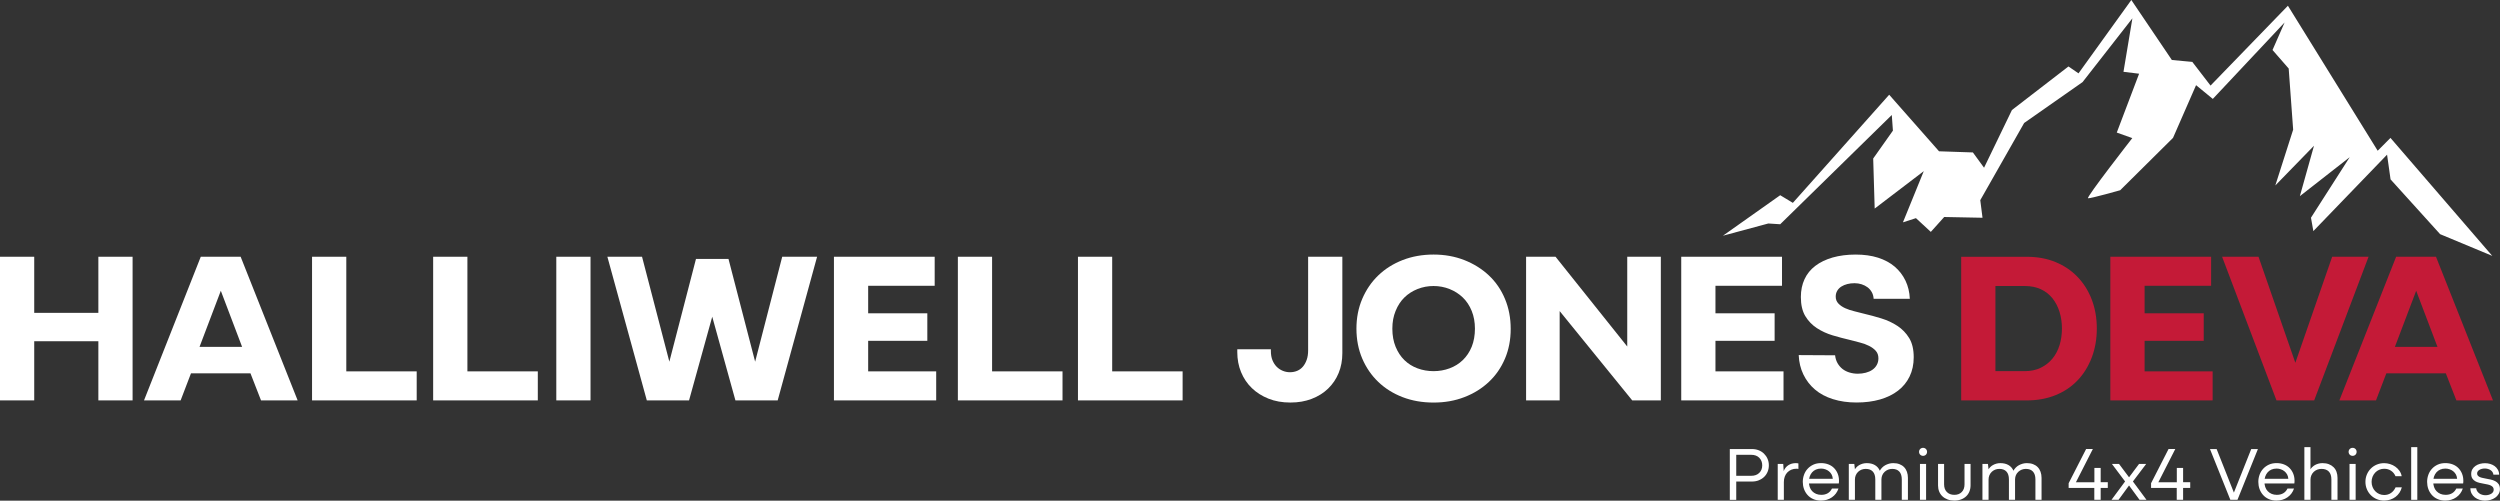 <?xml version="1.0" encoding="UTF-8"?>
<svg xmlns="http://www.w3.org/2000/svg" id="Layer_2" data-name="Layer 2" viewBox="0 0 958.43 191.94">
  <rect x="0" y="0" width="958.43" height="191.94" fill="#333333" stroke="none"/>
  <defs>
    <style>
      .cls-1 {
        fill-rule: evenodd;
      }

      .cls-1, .cls-2, .cls-3 {
        stroke-width: 0px;
      }

      .cls-1, .cls-3 {
        fill: #fff;
      }

      .cls-2 {
        fill: #c41a37;
      }
    </style>
  </defs>
  <g id="Layer_1-2" data-name="Layer 1">
    <g>
      <g>
        <polygon class="cls-2" points="822.18 142.37 822.18 130.66 844.85 130.66 844.85 120.11 822.18 120.11 822.18 109.56 847.68 109.56 847.68 98.43 809.05 98.43 809.05 153.5 848.26 153.5 848.26 142.37 822.18 142.37"></polygon>
        <path class="cls-2" d="M801.95,114.92c-1.27-3.35-3.09-6.26-5.44-8.72-2.35-2.46-5.18-4.37-8.47-5.73-3.3-1.36-6.99-2.03-11.09-2.03h-25.09v55.07h25.09c4.1,0,7.81-.68,11.13-2.03,3.32-1.36,6.15-3.27,8.47-5.73,2.33-2.46,4.12-5.38,5.4-8.76,1.27-3.38,1.91-7.06,1.91-11.05s-.64-7.66-1.91-11.01ZM789.57,132.32c-.61,1.99-1.52,3.72-2.74,5.19-1.22,1.47-2.71,2.63-4.48,3.49-1.77.86-3.82,1.29-6.15,1.29h-11.21v-32.64h11.3c2.33,0,4.37.42,6.15,1.25s3.25,1.99,4.44,3.49c1.19,1.5,2.09,3.24,2.7,5.23.61,1.99.91,4.1.91,6.31s-.3,4.4-.91,6.39Z"></path>
        <polygon class="cls-2" points="894.09 98.43 879.97 139.09 865.85 98.43 851.89 98.43 872.74 153.5 887.19 153.5 908.04 98.43 894.09 98.43"></polygon>
        <path class="cls-2" d="M941.7,153.5h14.04l-21.85-55.07h-15.28l-21.76,55.07h14.04l3.97-10.38h22.8l4.05,10.38ZM926.29,111.46l8.17,21.53h-16.33l8.17-21.53Z"></path>
      </g>
      <polygon class="cls-3" points="37.71 119.94 13.12 119.94 13.12 98.43 0 98.43 0 153.5 13.12 153.5 13.12 130.82 37.71 130.82 37.71 153.5 50.83 153.5 50.83 98.43 37.71 98.43 37.71 119.94"></polygon>
      <path class="cls-3" d="M76.97,98.43l-21.76,55.07h14.04l3.97-10.38h22.8l4.05,10.38h14.04l-21.85-55.07h-15.28ZM84.65,111.46l8.17,21.53h-16.33l8.17-21.53Z"></path>
      <polygon class="cls-3" points="132.76 98.43 119.63 98.43 119.63 153.5 159.75 153.5 159.75 142.37 132.76 142.37 132.76 98.43"></polygon>
      <polygon class="cls-3" points="179.19 98.43 166.06 98.43 166.06 153.5 206.18 153.5 206.18 142.37 179.19 142.37 179.19 98.43"></polygon>
      <rect class="cls-3" x="213.27" y="98.43" width="13.12" height="55.07"></rect>
      <polygon class="cls-3" points="289.5 138.66 279.28 99.26 266.82 99.26 256.61 138.66 246.14 98.43 232.85 98.43 247.97 153.5 264.16 153.5 273.05 121.42 281.94 153.5 298.14 153.5 313.25 98.43 299.88 98.43 289.5 138.66"></polygon>
      <polygon class="cls-3" points="332.83 130.66 355.51 130.66 355.51 120.11 332.83 120.11 332.83 109.56 358.33 109.56 358.33 98.43 319.71 98.43 319.71 153.5 358.91 153.5 358.91 142.37 332.83 142.37 332.83 130.66"></polygon>
      <polygon class="cls-3" points="380.34 98.43 367.22 98.43 367.22 153.5 407.34 153.5 407.34 142.37 380.34 142.37 380.34 98.43"></polygon>
      <polygon class="cls-3" points="426.38 98.43 413.26 98.43 413.26 153.5 453.38 153.5 453.38 142.37 426.38 142.37 426.38 98.43"></polygon>
      <path class="cls-3" d="M501.5,134.31c0,1.39-.18,2.59-.54,3.61-.36,1.02-.84,1.9-1.45,2.62-.61.72-1.34,1.26-2.2,1.62-.86.36-1.79.54-2.78.54-.94,0-1.86-.18-2.74-.54s-1.66-.87-2.33-1.54-1.2-1.5-1.62-2.49c-.42-1-.62-2.19-.62-3.57v-.66h-12.88v1.08c0,2.77.48,5.33,1.45,7.68s2.34,4.39,4.11,6.1c1.77,1.72,3.9,3.07,6.4,4.07,2.49,1,5.29,1.49,8.39,1.49s5.72-.47,8.18-1.41c2.46-.94,4.57-2.26,6.31-3.95,1.74-1.69,3.09-3.68,4.03-5.98.94-2.3,1.41-4.83,1.41-7.6v-36.96h-13.12v35.88Z"></path>
      <path class="cls-3" d="M570.77,105.57c-2.66-2.49-5.79-4.44-9.39-5.86-3.6-1.41-7.53-2.12-11.79-2.12s-8.28.71-11.88,2.12c-3.6,1.41-6.7,3.36-9.3,5.86-2.6,2.49-4.65,5.48-6.15,8.97-1.5,3.49-2.24,7.31-2.24,11.46s.75,8.04,2.24,11.5c1.49,3.46,3.54,6.44,6.15,8.93,2.6,2.49,5.7,4.43,9.3,5.82,3.6,1.39,7.56,2.08,11.88,2.08s8.19-.69,11.79-2.08c3.6-1.38,6.73-3.32,9.39-5.82,2.66-2.49,4.72-5.47,6.19-8.93,1.47-3.46,2.2-7.27,2.2-11.42s-.73-7.99-2.2-11.5c-1.47-3.52-3.53-6.52-6.19-9.01ZM564.21,132.94c-.83,2.02-1.97,3.72-3.41,5.11-1.44,1.39-3.13,2.44-5.07,3.16-1.94.72-3.99,1.08-6.15,1.08s-4.21-.36-6.15-1.08c-1.94-.72-3.61-1.77-5.03-3.16s-2.53-3.09-3.36-5.11c-.83-2.02-1.25-4.33-1.25-6.93s.42-4.76,1.25-6.81c.83-2.05,1.95-3.77,3.36-5.15,1.41-1.39,3.09-2.46,5.03-3.24,1.94-.77,3.99-1.16,6.15-1.16s4.21.39,6.15,1.16c1.94.78,3.63,1.85,5.07,3.24,1.44,1.39,2.58,3.1,3.41,5.15.83,2.05,1.24,4.32,1.24,6.81s-.41,4.91-1.24,6.93Z"></path>
      <polygon class="cls-3" points="623.84 132.84 596.35 98.43 585.06 98.43 585.06 153.5 597.93 153.5 597.93 119.26 625.75 153.5 636.72 153.5 636.72 98.43 623.84 98.43 623.84 132.84"></polygon>
      <polygon class="cls-3" points="657.66 130.66 680.34 130.66 680.34 120.11 657.66 120.11 657.66 109.56 683.17 109.56 683.17 98.43 644.54 98.43 644.54 153.5 683.75 153.5 683.75 142.37 657.66 142.37 657.66 130.66"></polygon>
      <path class="cls-3" d="M731.93,129.62c-1.16-1.91-2.67-3.47-4.53-4.69-1.85-1.22-3.9-2.17-6.15-2.86-2.24-.69-4.44-1.29-6.6-1.79-1.22-.33-2.47-.65-3.74-.95s-2.44-.69-3.49-1.16c-1.05-.47-1.93-1.07-2.62-1.79-.69-.72-1.04-1.6-1.04-2.66,0-.83.19-1.58.58-2.24.39-.66.92-1.2,1.58-1.62.66-.42,1.42-.74,2.28-.96s1.79-.33,2.78-.33c.94,0,1.84.14,2.7.41.86.28,1.62.66,2.29,1.16s1.2,1.12,1.62,1.87c.42.75.65,1.59.71,2.53h13.87c-.11-2.55-.66-4.86-1.66-6.94-1-2.08-2.37-3.86-4.11-5.36-1.75-1.49-3.88-2.64-6.4-3.45-2.52-.8-5.39-1.2-8.6-1.2s-6.2.38-8.8,1.12c-2.6.75-4.82,1.81-6.64,3.2-1.83,1.38-3.21,3.09-4.15,5.11-.94,2.02-1.41,4.31-1.41,6.85,0,2.99.57,5.43,1.7,7.31,1.13,1.88,2.62,3.42,4.44,4.61,1.83,1.19,3.85,2.12,6.06,2.78s4.4,1.24,6.56,1.74c1.27.33,2.56.66,3.86,1,1.3.33,2.48.76,3.53,1.29,1.05.53,1.91,1.16,2.58,1.91.66.75,1,1.7,1,2.86,0,.94-.21,1.78-.62,2.53-.41.75-.98,1.37-1.7,1.87-.72.5-1.57.87-2.53,1.12s-1.98.38-3.03.38c-1.11,0-2.17-.15-3.2-.46s-1.92-.76-2.7-1.37c-.77-.61-1.41-1.36-1.91-2.24-.5-.89-.8-1.88-.92-2.99l-13.95-.08c.11,2.71.71,5.19,1.79,7.43,1.08,2.24,2.56,4.17,4.44,5.77,1.88,1.61,4.18,2.84,6.89,3.69,2.71.86,5.73,1.29,9.05,1.29s6.32-.39,9.01-1.16c2.68-.78,4.99-1.9,6.89-3.37,1.91-1.46,3.39-3.28,4.44-5.44,1.05-2.16,1.58-4.62,1.58-7.39,0-2.99-.58-5.44-1.74-7.35Z"></path>
      <path class="cls-1" d="M955.49,98.13l-39.05-45.26-4.9,4.92-34.42-55.59-29.66,30.61-6.99-9.08-7.84-.73-15.54-23-20.25,28.12-3.85-2.64-21.67,16.7-10.69,22.12-4.28-5.86-12.98-.44-19.11-21.68-36.93,41.45-4.85-2.93-21.96,15.53,17.4-4.69,4.56.29,42.78-41.89.43,6-7.56,10.69.57,19.19,18.82-14.35-7.99,19.63,4.99-1.61,5.7,5.27,5.13-5.71,14.69.29-.86-6.74,16.82-29.59,22.39-15.67,19.11-24.46-3.42,20.51,5.99.73-8.56,22.56,5.95,2.12s-17.89,22.92-16.97,23.07c.93.15,12.33-3.08,12.33-3.08l20.25-20.07,8.84-20.21,6.42,5.27,27.52-29.3-4.63,10.55,6.2,7.1,1.71,23.44-6.84,21.39,14.83-15.23-5.42,19.33,19.11-14.94-14.85,23.2.91,5.13,28.26-29.3,1.34,9.48,19,21,20,8.33Z"></path>
      <g>
        <path class="cls-3" d="M663.15,172.15h8.49c.94,0,1.81.16,2.6.47.79.31,1.47.75,2.04,1.31.57.56,1.02,1.21,1.35,1.97.33.75.5,1.58.5,2.48s-.16,1.73-.48,2.5c-.32.76-.77,1.42-1.35,1.97-.58.55-1.26.98-2.04,1.29-.78.31-1.65.47-2.61.47h-6.46v-2.2h6.17c1.31,0,2.34-.37,3.1-1.12.75-.74,1.13-1.7,1.13-2.88s-.38-2.14-1.13-2.91c-.75-.76-1.79-1.14-3.1-1.14h-6.08l.35-.35v17.62h-2.47v-19.47Z"></path>
        <path class="cls-3" d="M681.53,191.62v-13.77h2.11l.18,2.76c.35-.96.94-1.71,1.76-2.25.82-.54,1.78-.81,2.88-.81.2,0,.38,0,.56.03.18.02.32.05.44.09v2.11c-.1-.02-.21-.04-.34-.06-.13-.02-.25-.03-.37-.03-.74,0-1.41.13-2.01.38-.6.25-1.11.61-1.54,1.06-.43.45-.76.99-.98,1.61-.23.63-.34,1.32-.34,2.08v6.78h-2.35Z"></path>
        <path class="cls-3" d="M693.16,183.57h9.48c-.04-.61-.19-1.15-.44-1.63-.25-.48-.59-.89-1-1.23-.41-.34-.88-.61-1.41-.79-.53-.19-1.08-.28-1.64-.28-.74,0-1.4.13-1.98.38-.58.25-1.07.61-1.47,1.07-.4.46-.7.99-.91,1.6-.21.61-.31,1.26-.31,1.97s.1,1.4.31,2.03c.21.63.52,1.16.94,1.6.42.44.92.79,1.5,1.04.58.25,1.25.38,2.01.38.94,0,1.76-.2,2.45-.6.69-.4,1.24-1,1.63-1.81h2.5c-.47,1.41-1.31,2.53-2.51,3.36-1.2.83-2.62,1.25-4.24,1.25-1.1,0-2.08-.2-2.95-.59-.87-.39-1.6-.92-2.19-1.59-.59-.67-1.03-1.43-1.34-2.29-.3-.86-.45-1.76-.45-2.7s.16-1.84.47-2.72c.31-.87.77-1.64,1.38-2.3.61-.67,1.34-1.19,2.2-1.59.86-.39,1.84-.59,2.94-.59,1.04,0,1.98.17,2.83.5.85.33,1.58.8,2.17,1.41.6.61,1.06,1.32,1.39,2.14.33.82.5,1.71.5,2.67,0,.2,0,.39-.01.57-.01.19-.03.36-.07.51h-11.83l.06-1.79Z"></path>
        <path class="cls-3" d="M708.78,191.62v-13.77h2.11l.23,2.06c.18-.29.41-.58.69-.87s.62-.53,1-.75c.38-.22.81-.39,1.28-.53.47-.14.99-.21,1.56-.21,1.23,0,2.28.25,3.13.75.85.5,1.48,1.22,1.89,2.16.23-.43.53-.83.88-1.19.35-.36.75-.67,1.19-.91.44-.24.92-.44,1.44-.59.52-.15,1.06-.22,1.63-.22.9,0,1.7.13,2.39.4.69.26,1.28.64,1.76,1.13.48.49.85,1.09,1.1,1.79s.38,1.49.38,2.35v8.4h-2.35v-7.81c0-1.33-.32-2.34-.95-3.02-.64-.69-1.54-1.03-2.72-1.03-.55,0-1.07.1-1.57.29-.5.2-.94.47-1.32.82-.38.35-.68.77-.9,1.25-.22.48-.33,1.02-.35,1.63v7.87h-2.35v-7.81c0-1.33-.32-2.34-.95-3.02-.64-.69-1.54-1.03-2.72-1.03-.57,0-1.1.1-1.6.29-.5.2-.94.48-1.32.84-.38.36-.68.8-.9,1.31-.22.51-.32,1.07-.32,1.67v7.75h-2.35Z"></path>
        <path class="cls-3" d="M736.63,174.64c-.19-.08-.35-.19-.48-.32-.14-.14-.24-.3-.32-.48-.08-.19-.12-.39-.12-.6,0-.23.04-.45.12-.63.08-.19.19-.35.32-.48.14-.14.3-.24.48-.32.19-.08.39-.12.6-.12.23,0,.45.04.63.12.19.08.35.19.48.32.14.14.24.3.32.48.08.19.12.39.12.6,0,.23-.04.45-.12.63-.08.19-.19.35-.32.48s-.3.25-.48.32c-.19.08-.39.12-.6.12-.23,0-.45-.04-.63-.12ZM736.06,191.62v-13.77h2.35v13.77h-2.35Z"></path>
        <path class="cls-3" d="M753.14,177.85h2.32v8.19c0,.86-.15,1.65-.44,2.38-.29.72-.71,1.35-1.26,1.86-.55.52-1.2.92-1.97,1.2s-1.61.43-2.55.43-1.82-.14-2.58-.43c-.76-.28-1.42-.68-1.97-1.19-.55-.51-.97-1.12-1.26-1.83-.29-.71-.44-1.49-.44-2.33v-8.28h2.32v7.84c0,1.25.36,2.24,1.07,2.95.71.71,1.67,1.07,2.86,1.07s2.12-.36,2.83-1.07c.71-.71,1.07-1.7,1.07-2.95v-7.84Z"></path>
        <path class="cls-3" d="M760.01,191.62v-13.77h2.11l.23,2.06c.18-.29.41-.58.69-.87s.62-.53,1-.75c.38-.22.81-.39,1.28-.53.47-.14.99-.21,1.56-.21,1.23,0,2.28.25,3.13.75.85.5,1.48,1.22,1.89,2.16.23-.43.53-.83.88-1.19.35-.36.75-.67,1.19-.91.44-.24.92-.44,1.44-.59.52-.15,1.06-.22,1.63-.22.9,0,1.7.13,2.39.4.69.26,1.28.64,1.76,1.13.48.49.85,1.09,1.1,1.79s.38,1.49.38,2.35v8.4h-2.35v-7.81c0-1.33-.32-2.34-.95-3.02-.64-.69-1.54-1.03-2.72-1.03-.55,0-1.07.1-1.57.29-.5.2-.94.47-1.32.82-.38.35-.68.77-.9,1.25-.22.48-.33,1.02-.35,1.63v7.87h-2.35v-7.81c0-1.33-.32-2.34-.95-3.02-.64-.69-1.54-1.03-2.72-1.03-.57,0-1.1.1-1.6.29-.5.2-.94.48-1.32.84-.38.36-.68.8-.9,1.31-.22.51-.32,1.07-.32,1.67v7.75h-2.35Z"></path>
        <path class="cls-3" d="M793.07,185.24l6.69-13.1h2.58l-6.49,12.74h7.08v-5.49h2.41v5.46h2.73v2.2h-2.73v4.55h-2.44v-4.55h-9.84v-1.82Z"></path>
        <path class="cls-3" d="M814.92,184.28v.59l-5.28-7.02h2.73l4.05,5.4h-.41l4.05-5.4h2.73l-5.31,7.02v-.59l5.43,7.34h-2.67l-4.23-5.78h.41l-4.23,5.78h-2.7l5.43-7.34Z"></path>
        <path class="cls-3" d="M824.67,185.24l6.69-13.1h2.58l-6.49,12.74h7.08v-5.49h2.41v5.46h2.73v2.2h-2.73v4.55h-2.44v-4.55h-9.84v-1.82Z"></path>
        <path class="cls-3" d="M863.07,172.15h2.55l-7.84,19.47h-2.73l-7.81-19.47h2.55l6.75,17.03h-.26l6.78-17.03Z"></path>
        <path class="cls-3" d="M867.8,183.57h9.48c-.04-.61-.19-1.15-.44-1.63-.25-.48-.59-.89-1-1.23-.41-.34-.88-.61-1.41-.79-.53-.19-1.08-.28-1.64-.28-.74,0-1.4.13-1.98.38-.58.25-1.07.61-1.47,1.07-.4.46-.7.99-.91,1.6-.21.61-.31,1.26-.31,1.97s.1,1.4.31,2.03c.21.63.52,1.16.94,1.6.42.44.92.79,1.5,1.04.58.25,1.25.38,2.01.38.94,0,1.76-.2,2.45-.6.69-.4,1.24-1,1.63-1.81h2.5c-.47,1.41-1.31,2.53-2.51,3.36-1.2.83-2.62,1.25-4.24,1.25-1.1,0-2.08-.2-2.95-.59-.87-.39-1.6-.92-2.19-1.59-.59-.67-1.03-1.43-1.34-2.29-.3-.86-.45-1.76-.45-2.7s.16-1.84.47-2.72c.31-.87.77-1.64,1.38-2.3.61-.67,1.34-1.19,2.2-1.59.86-.39,1.84-.59,2.94-.59,1.04,0,1.98.17,2.83.5.85.33,1.58.8,2.17,1.41.6.61,1.06,1.32,1.39,2.14.33.82.5,1.71.5,2.67,0,.2,0,.39-.01.57-.01.19-.03.36-.07.51h-11.83l.06-1.79Z"></path>
        <path class="cls-3" d="M883.42,171.42h2.35v8.49c.18-.29.41-.58.7-.87.29-.28.63-.53,1.01-.75.38-.22.82-.39,1.31-.53.49-.14,1.02-.21,1.59-.21.92,0,1.73.14,2.44.41s1.31.66,1.81,1.15c.5.49.88,1.09,1.13,1.79.25.7.38,1.48.38,2.32v8.4h-2.35v-7.81c0-1.33-.33-2.34-.98-3.02-.66-.69-1.59-1.03-2.8-1.03-.59,0-1.14.1-1.64.29-.51.2-.95.48-1.34.84-.38.36-.69.8-.91,1.31-.23.51-.34,1.07-.34,1.67v7.75h-2.35v-20.2Z"></path>
        <path class="cls-3" d="M901.31,174.64c-.19-.08-.35-.19-.48-.32-.14-.14-.24-.3-.32-.48-.08-.19-.12-.39-.12-.6,0-.23.04-.45.12-.63.08-.19.19-.35.32-.48.14-.14.3-.24.48-.32.19-.08.39-.12.6-.12.23,0,.45.04.63.12.19.08.35.19.48.32.14.14.24.3.32.48.08.19.12.39.12.6,0,.23-.04.45-.12.63-.08.19-.19.35-.32.48s-.3.25-.48.32c-.19.08-.39.12-.6.12-.23,0-.45-.04-.63-.12ZM900.74,191.62v-13.77h2.35v13.77h-2.35Z"></path>
        <path class="cls-3" d="M920.79,186.83c-.2.76-.5,1.46-.92,2.08-.42.63-.93,1.16-1.51,1.6-.59.44-1.25.78-2,1.03-.74.24-1.53.37-2.35.37-1,0-1.93-.18-2.8-.54-.87-.36-1.63-.87-2.28-1.51-.65-.65-1.16-1.41-1.53-2.29-.37-.88-.56-1.83-.56-2.85s.19-1.96.56-2.83c.37-.87.88-1.63,1.53-2.28s1.4-1.15,2.28-1.51c.87-.36,1.81-.54,2.8-.54.76,0,1.52.12,2.26.35.74.23,1.42.57,2.03,1,.61.43,1.13.95,1.57,1.57.44.62.73,1.31.87,2.07h-2.38c-.37-.88-.94-1.58-1.7-2.08-.76-.51-1.64-.76-2.64-.76-.67,0-1.29.13-1.88.38-.59.25-1.1.61-1.54,1.07s-.78.99-1.03,1.6c-.25.61-.37,1.26-.37,1.97s.12,1.37.37,1.98c.24.62.59,1.16,1.03,1.61s.95.82,1.54,1.07c.59.25,1.21.38,1.88.38,1,0,1.87-.26,2.63-.78.75-.52,1.34-1.24,1.75-2.16h2.41Z"></path>
        <path class="cls-3" d="M924.38,171.42h2.35v20.2h-2.35v-20.2Z"></path>
        <path class="cls-3" d="M932.51,183.57h9.48c-.04-.61-.19-1.15-.44-1.63-.25-.48-.59-.89-1-1.23-.41-.34-.88-.61-1.41-.79-.53-.19-1.08-.28-1.64-.28-.74,0-1.4.13-1.98.38-.58.25-1.07.61-1.47,1.07-.4.46-.7.99-.91,1.6-.21.61-.31,1.26-.31,1.97s.1,1.4.31,2.03c.21.63.52,1.16.94,1.6.42.44.92.79,1.5,1.04.58.25,1.25.38,2.01.38.94,0,1.76-.2,2.45-.6.69-.4,1.24-1,1.63-1.81h2.5c-.47,1.41-1.31,2.53-2.51,3.36-1.2.83-2.62,1.25-4.24,1.25-1.1,0-2.08-.2-2.95-.59-.87-.39-1.6-.92-2.19-1.59-.59-.67-1.03-1.43-1.34-2.29-.3-.86-.45-1.76-.45-2.7s.16-1.84.47-2.72c.31-.87.77-1.64,1.38-2.3.61-.67,1.34-1.19,2.2-1.59.86-.39,1.84-.59,2.94-.59,1.04,0,1.98.17,2.83.5.85.33,1.58.8,2.17,1.41.6.61,1.06,1.32,1.39,2.14.33.82.5,1.71.5,2.67,0,.2,0,.39-.01.57-.01.19-.03.36-.07.51h-11.83l.06-1.79Z"></path>
        <path class="cls-3" d="M949.3,187.18c.04.43.17.81.4,1.15.22.33.5.61.82.84.32.23.69.4,1.1.51.41.12.83.18,1.26.18.39,0,.78-.05,1.16-.15.38-.1.72-.23,1.01-.41.29-.18.53-.39.7-.65s.26-.56.26-.91c0-.39-.1-.71-.29-.97-.2-.25-.47-.46-.81-.63-.34-.17-.74-.3-1.2-.4-.46-.1-.95-.2-1.48-.29-.55-.1-1.12-.22-1.7-.35-.59-.14-1.11-.34-1.57-.6-.46-.26-.84-.62-1.13-1.06-.29-.44-.44-1.02-.44-1.75,0-.68.15-1.28.45-1.79s.7-.94,1.2-1.29c.5-.35,1.07-.61,1.7-.78.64-.17,1.29-.25,1.95-.25s1.35.09,1.98.28c.64.19,1.2.46,1.7.82.5.36.91.82,1.23,1.38.32.56.49,1.2.51,1.92h-2.2c-.04-.37-.16-.71-.35-1.01-.2-.3-.45-.55-.76-.75-.31-.2-.66-.35-1.03-.45-.37-.11-.76-.16-1.17-.16-.37,0-.73.04-1.09.13-.35.09-.67.21-.94.37-.27.16-.49.35-.66.59-.17.23-.25.51-.25.82,0,.29.07.54.21.73.14.2.34.37.62.53.27.16.61.28,1.01.38.4.1.86.2,1.37.29.63.12,1.27.24,1.92.38.66.14,1.25.34,1.79.62.54.27.98.65,1.32,1.13.34.48.51,1.12.51,1.92,0,.7-.17,1.33-.5,1.88-.33.55-.76,1.01-1.29,1.39-.53.38-1.14.67-1.83.87-.7.2-1.4.29-2.13.29s-1.42-.11-2.08-.32-1.26-.52-1.78-.92c-.52-.4-.94-.9-1.25-1.48-.31-.59-.47-1.26-.47-2.03h2.2Z"></path>
      </g>
    </g>
  </g>
</svg>

